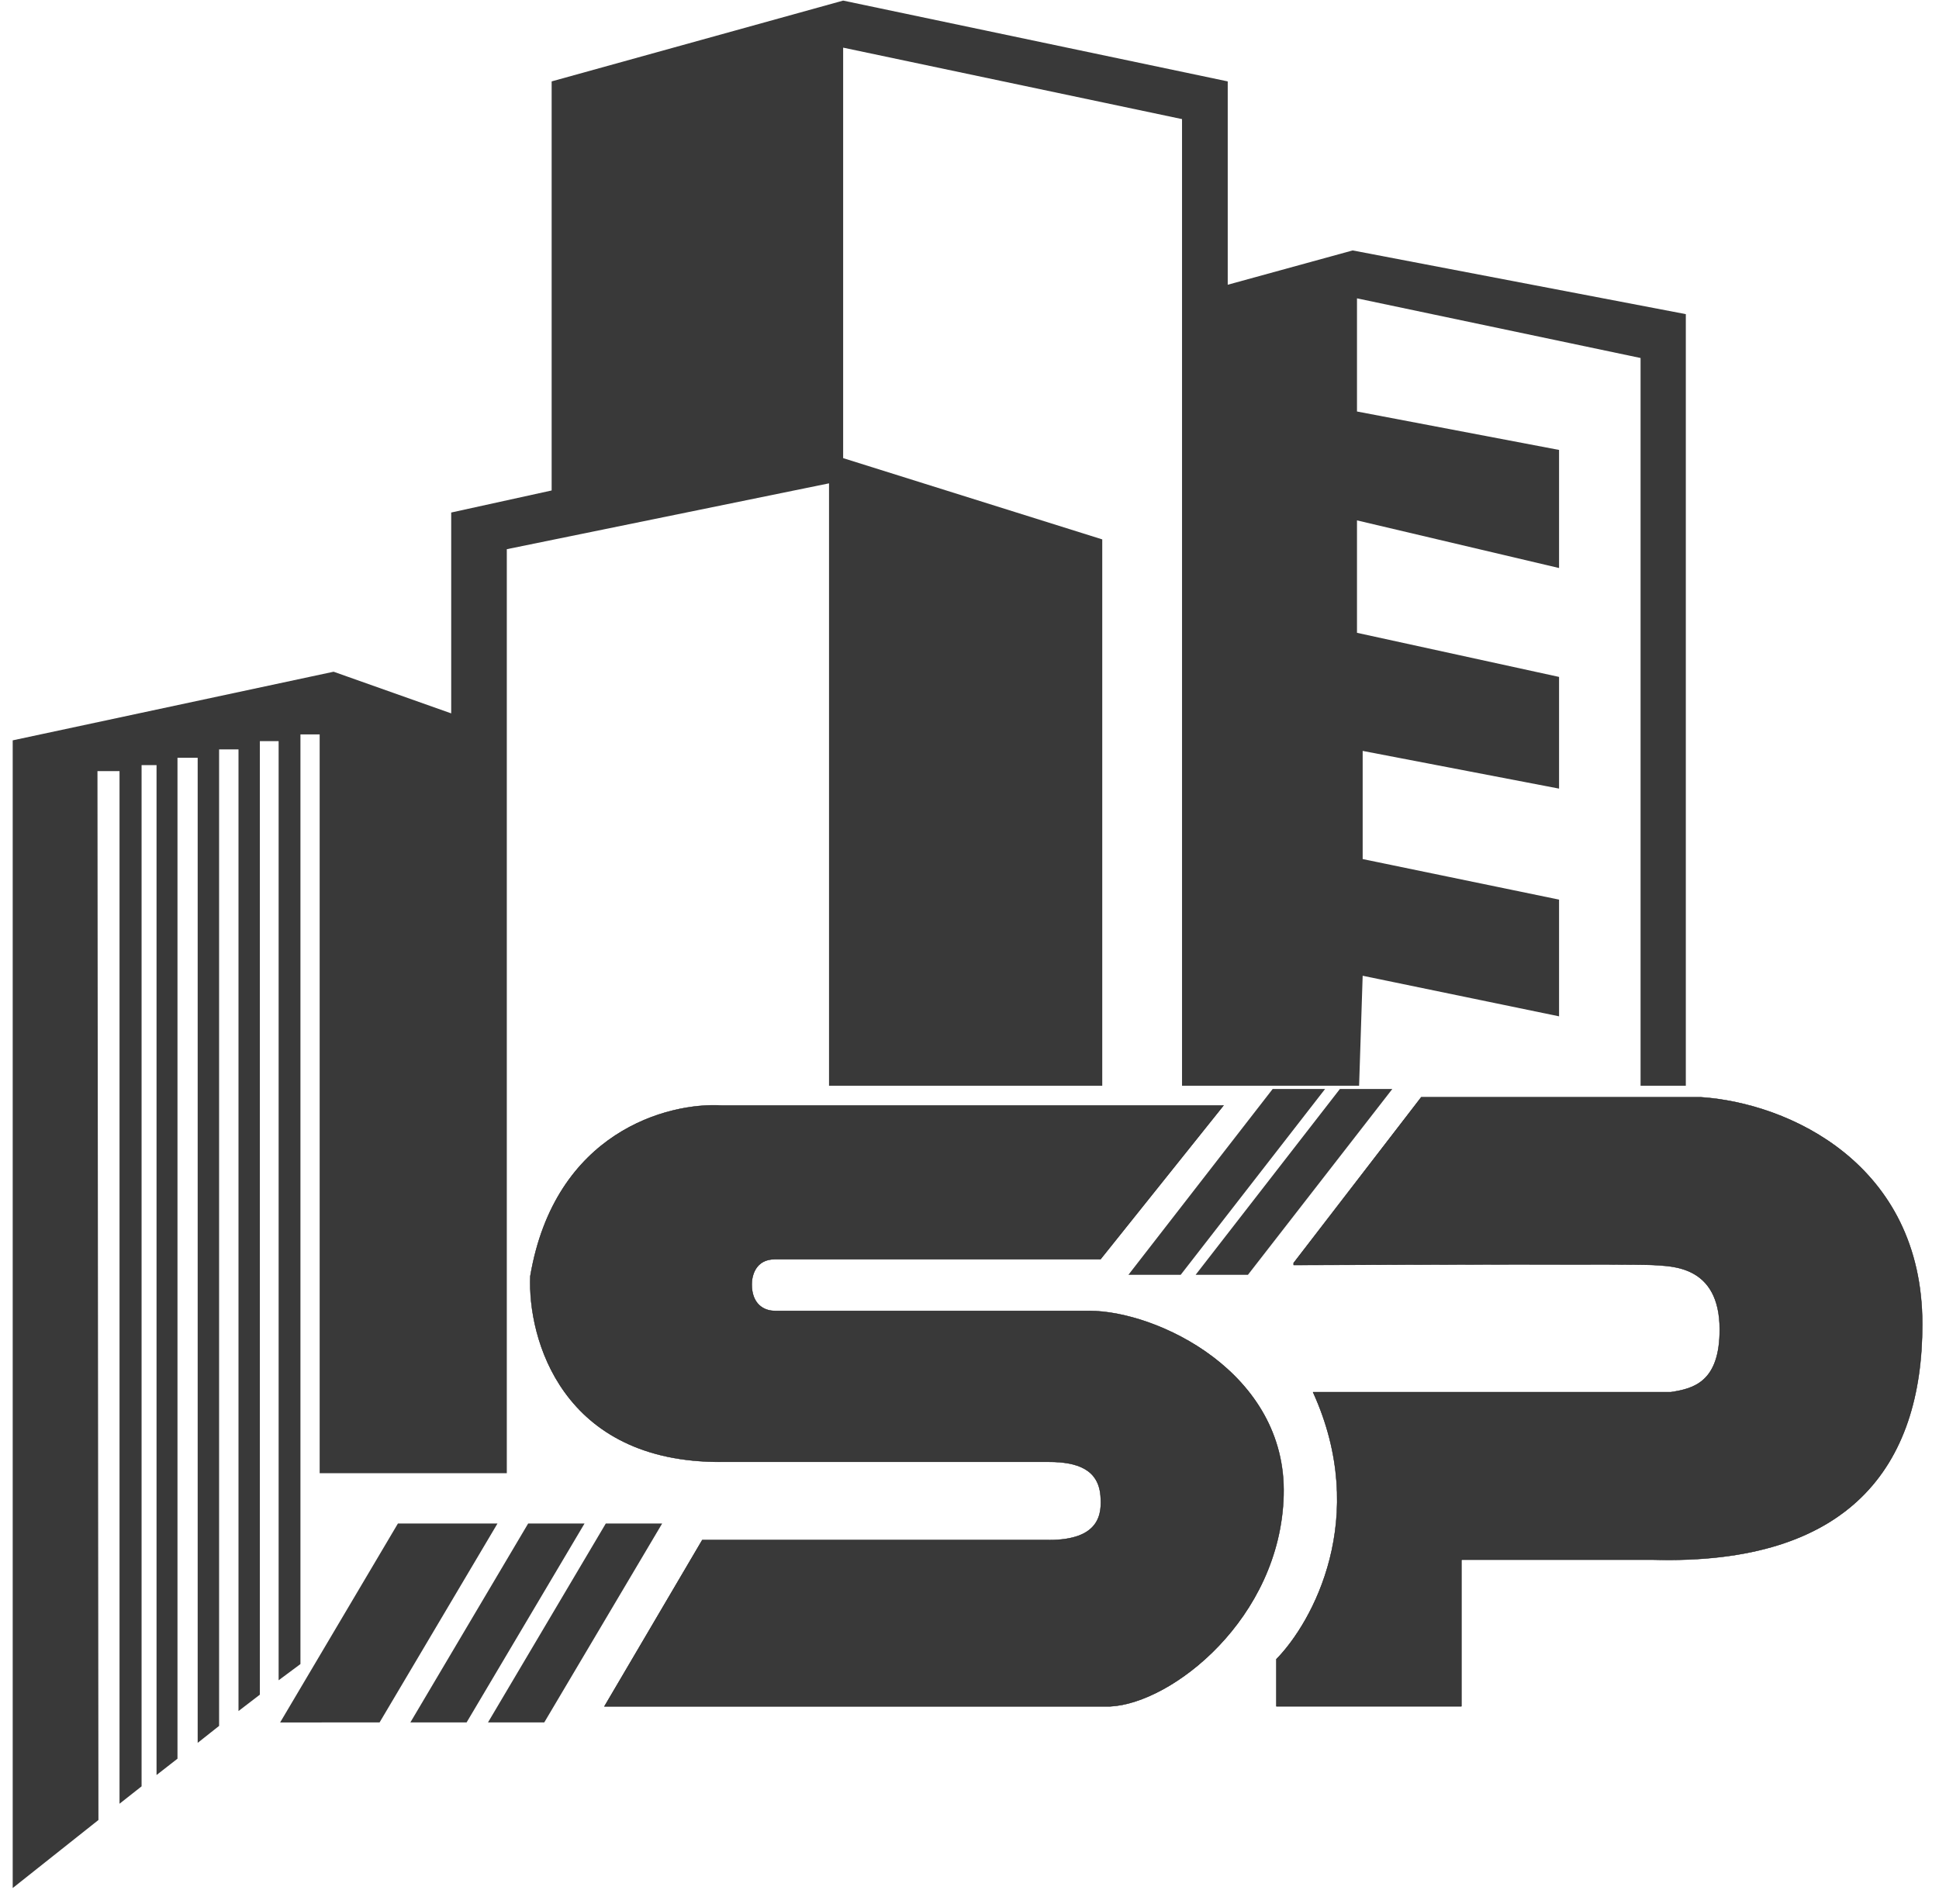 <svg width="56" height="55" viewBox="0 0 56 55" fill="none" xmlns="http://www.w3.org/2000/svg">
<path d="M0.367 54.531L2.843 52.566L2.815 22.271H3.452V52.096L4.089 51.594V22.099H4.521V51.267L5.126 50.795V21.886H5.709V50.338L6.328 49.848V21.644H6.888V49.419L7.505 48.946V21.405H8.047V48.53L8.677 48.062V21.211H9.232V42.55H14.637V15.862L23.943 13.96V31.358H31.834V15.579L24.351 13.232V1.376L34.138 3.44V31.358H39.252L39.355 28.182L45.027 29.354V25.983L39.355 24.812V21.688L45.027 22.777V19.551L39.191 18.277V15.03L45.027 16.406V12.995L39.191 11.885V8.617L47.381 10.34V31.358H48.688V9.073L39.066 7.233L35.458 8.224V2.351L24.351 0.017L15.932 2.351V14.166L13.031 14.803V20.604L9.635 19.401L0.367 21.383V54.531Z" fill="#393939"/>
<path d="M35.335 31.93L31.784 36.369H22.38C21.814 36.369 21.711 36.855 21.711 37.094C21.711 37.662 22.055 37.862 22.38 37.862H31.461C33.409 37.862 37.168 39.638 37.071 43.19C36.974 46.741 33.85 49.194 32.066 49.284H17.456L20.281 44.481H30.29C31.784 44.481 31.829 43.706 31.784 43.19C31.718 42.444 31.125 42.221 30.29 42.221H20.846C16.229 42.253 15.236 38.656 15.317 36.853C16.027 32.688 19.299 31.835 20.846 31.93H35.335Z" fill="#393939" stroke="black" stroke-width="0.01"/>
<path d="M36.756 31.452L32.59 36.819H34.1L38.27 31.452H36.756Z" fill="#393939"/>
<path d="M38.698 31.452L34.531 36.819H36.042L40.212 31.452H38.698Z" fill="#393939"/>
<path d="M17.496 44.002L14.094 49.747H15.719L19.124 44.002H17.496Z" fill="#393939"/>
<path d="M15.254 44.002L11.852 49.747H13.476L16.882 44.002H15.254Z" fill="#393939"/>
<path d="M11.492 44.003L8.09 49.749L10.963 49.747L14.368 44.002L11.492 44.003Z" fill="#393939"/>
<path d="M41.047 31.69L37.361 36.478V36.536C40.817 36.523 47.359 36.505 47.751 36.536C48.242 36.576 49.667 36.519 49.667 38.402C49.667 39.92 48.911 40.108 48.255 40.209H37.922C39.575 43.838 37.905 46.863 36.863 47.921V49.282H42.206V45.048H47.751C53.413 45.203 55.517 42.349 55.517 38.246C55.517 33.631 51.673 31.857 49.112 31.69H41.047Z" fill="#393939" stroke="black" stroke-width="0.01" stroke-linejoin="round"/>
</svg>
